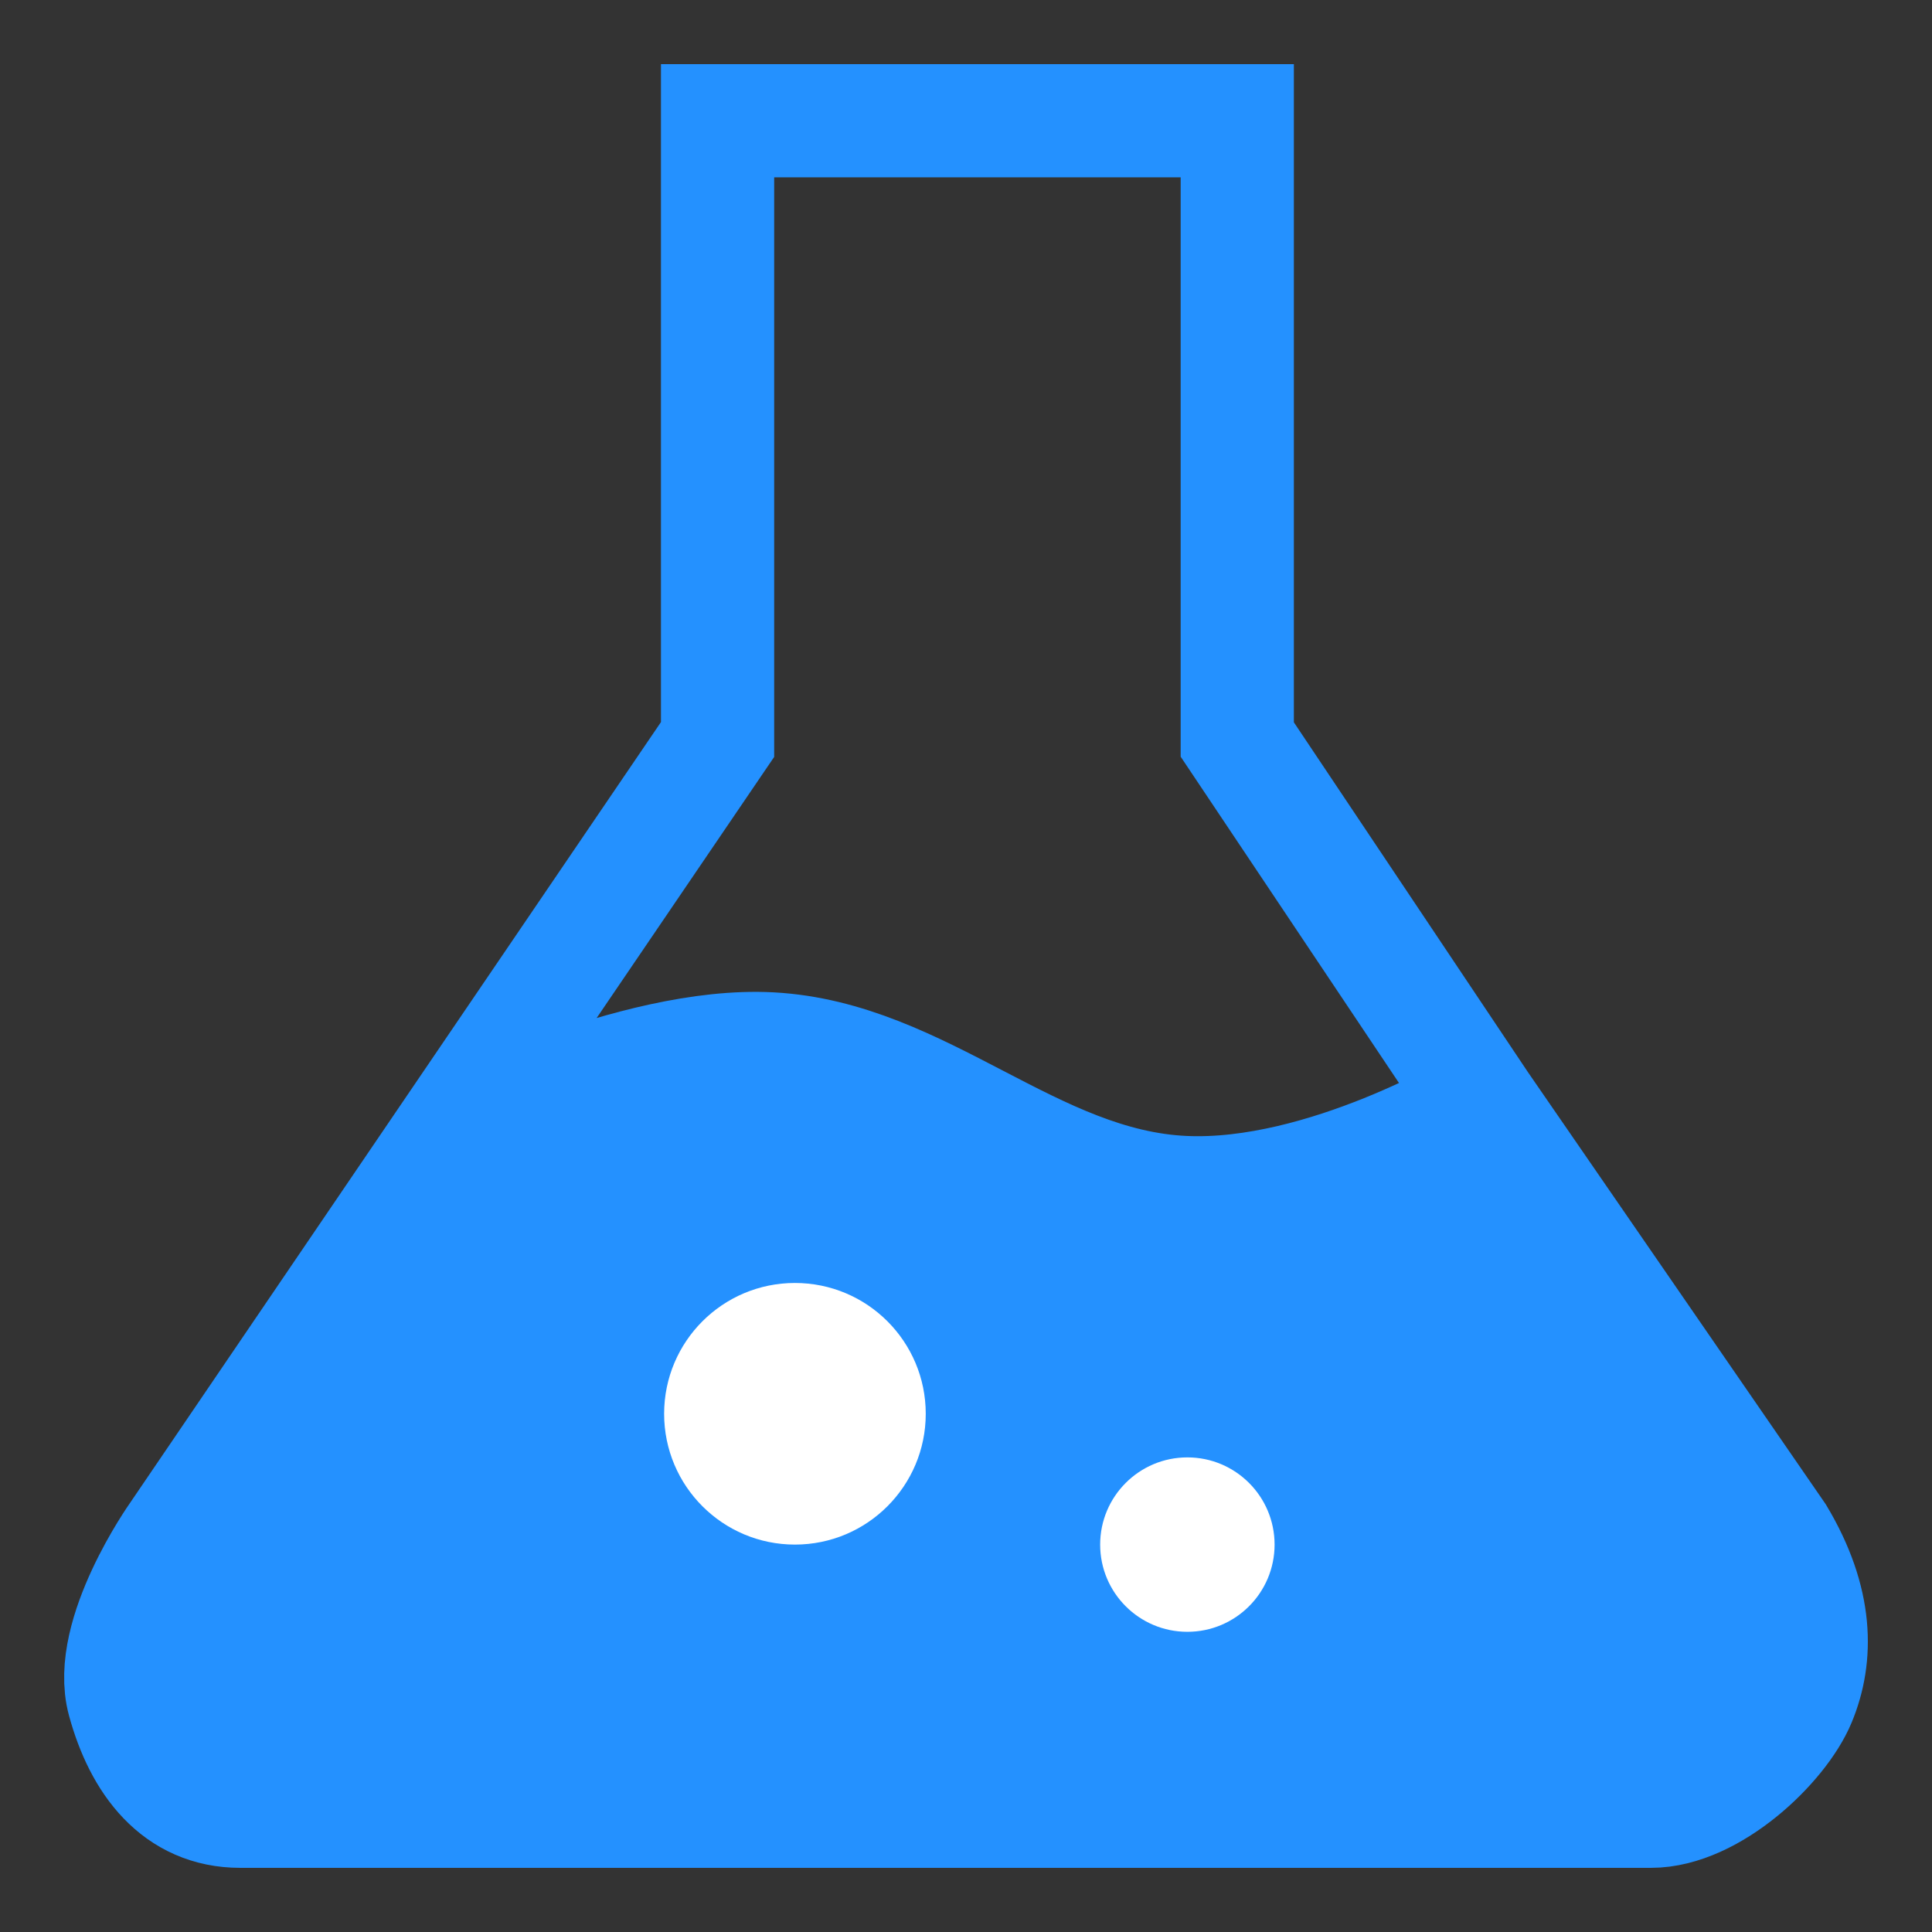 <svg width="256" height="256" viewBox="0 0 256 256" fill="none" xmlns="http://www.w3.org/2000/svg">
<rect x="0" y="0" width="256" height="256" fill="#333333" stroke="none"/>
<path d="M23.408 203.399C23.408 203.399 14.019 216.661 16.381 225.359C18.602 233.538 23.408 240 31.84 240H218.755C226.806 240 236.001 231.216 238.43 225.359C240.86 219.503 240.86 212.183 235.62 203.399L196.269 146.301C196.269 146.301 175.451 158.846 156.919 158.013C136.809 157.109 122.211 140.056 102.109 138.98C83.994 138.011 59.245 150.693 59.245 150.693L23.408 203.399Z" fill="#2491FF"/>
<path d="M59.245 150.693L95.082 97.987V16H163.945V97.987L196.269 146.301M59.245 150.693L23.408 203.399C23.408 203.399 14.019 216.661 16.381 225.359C18.602 233.538 23.408 240 31.84 240H218.755C226.806 240 236.001 231.216 238.43 225.359C240.86 219.503 240.86 212.183 235.62 203.399L196.269 146.301M59.245 150.693C59.245 150.693 83.994 138.011 102.109 138.98C122.211 140.056 136.809 157.109 156.919 158.013C175.451 158.846 196.269 146.301 196.269 146.301" stroke="#2491FF" stroke-width="15"/>
<ellipse cx="105.333" cy="187.333" rx="17.333" ry="17.333" fill="white"/>
<circle cx="157.333" cy="204.667" r="11.556" fill="white"/>
</svg>
